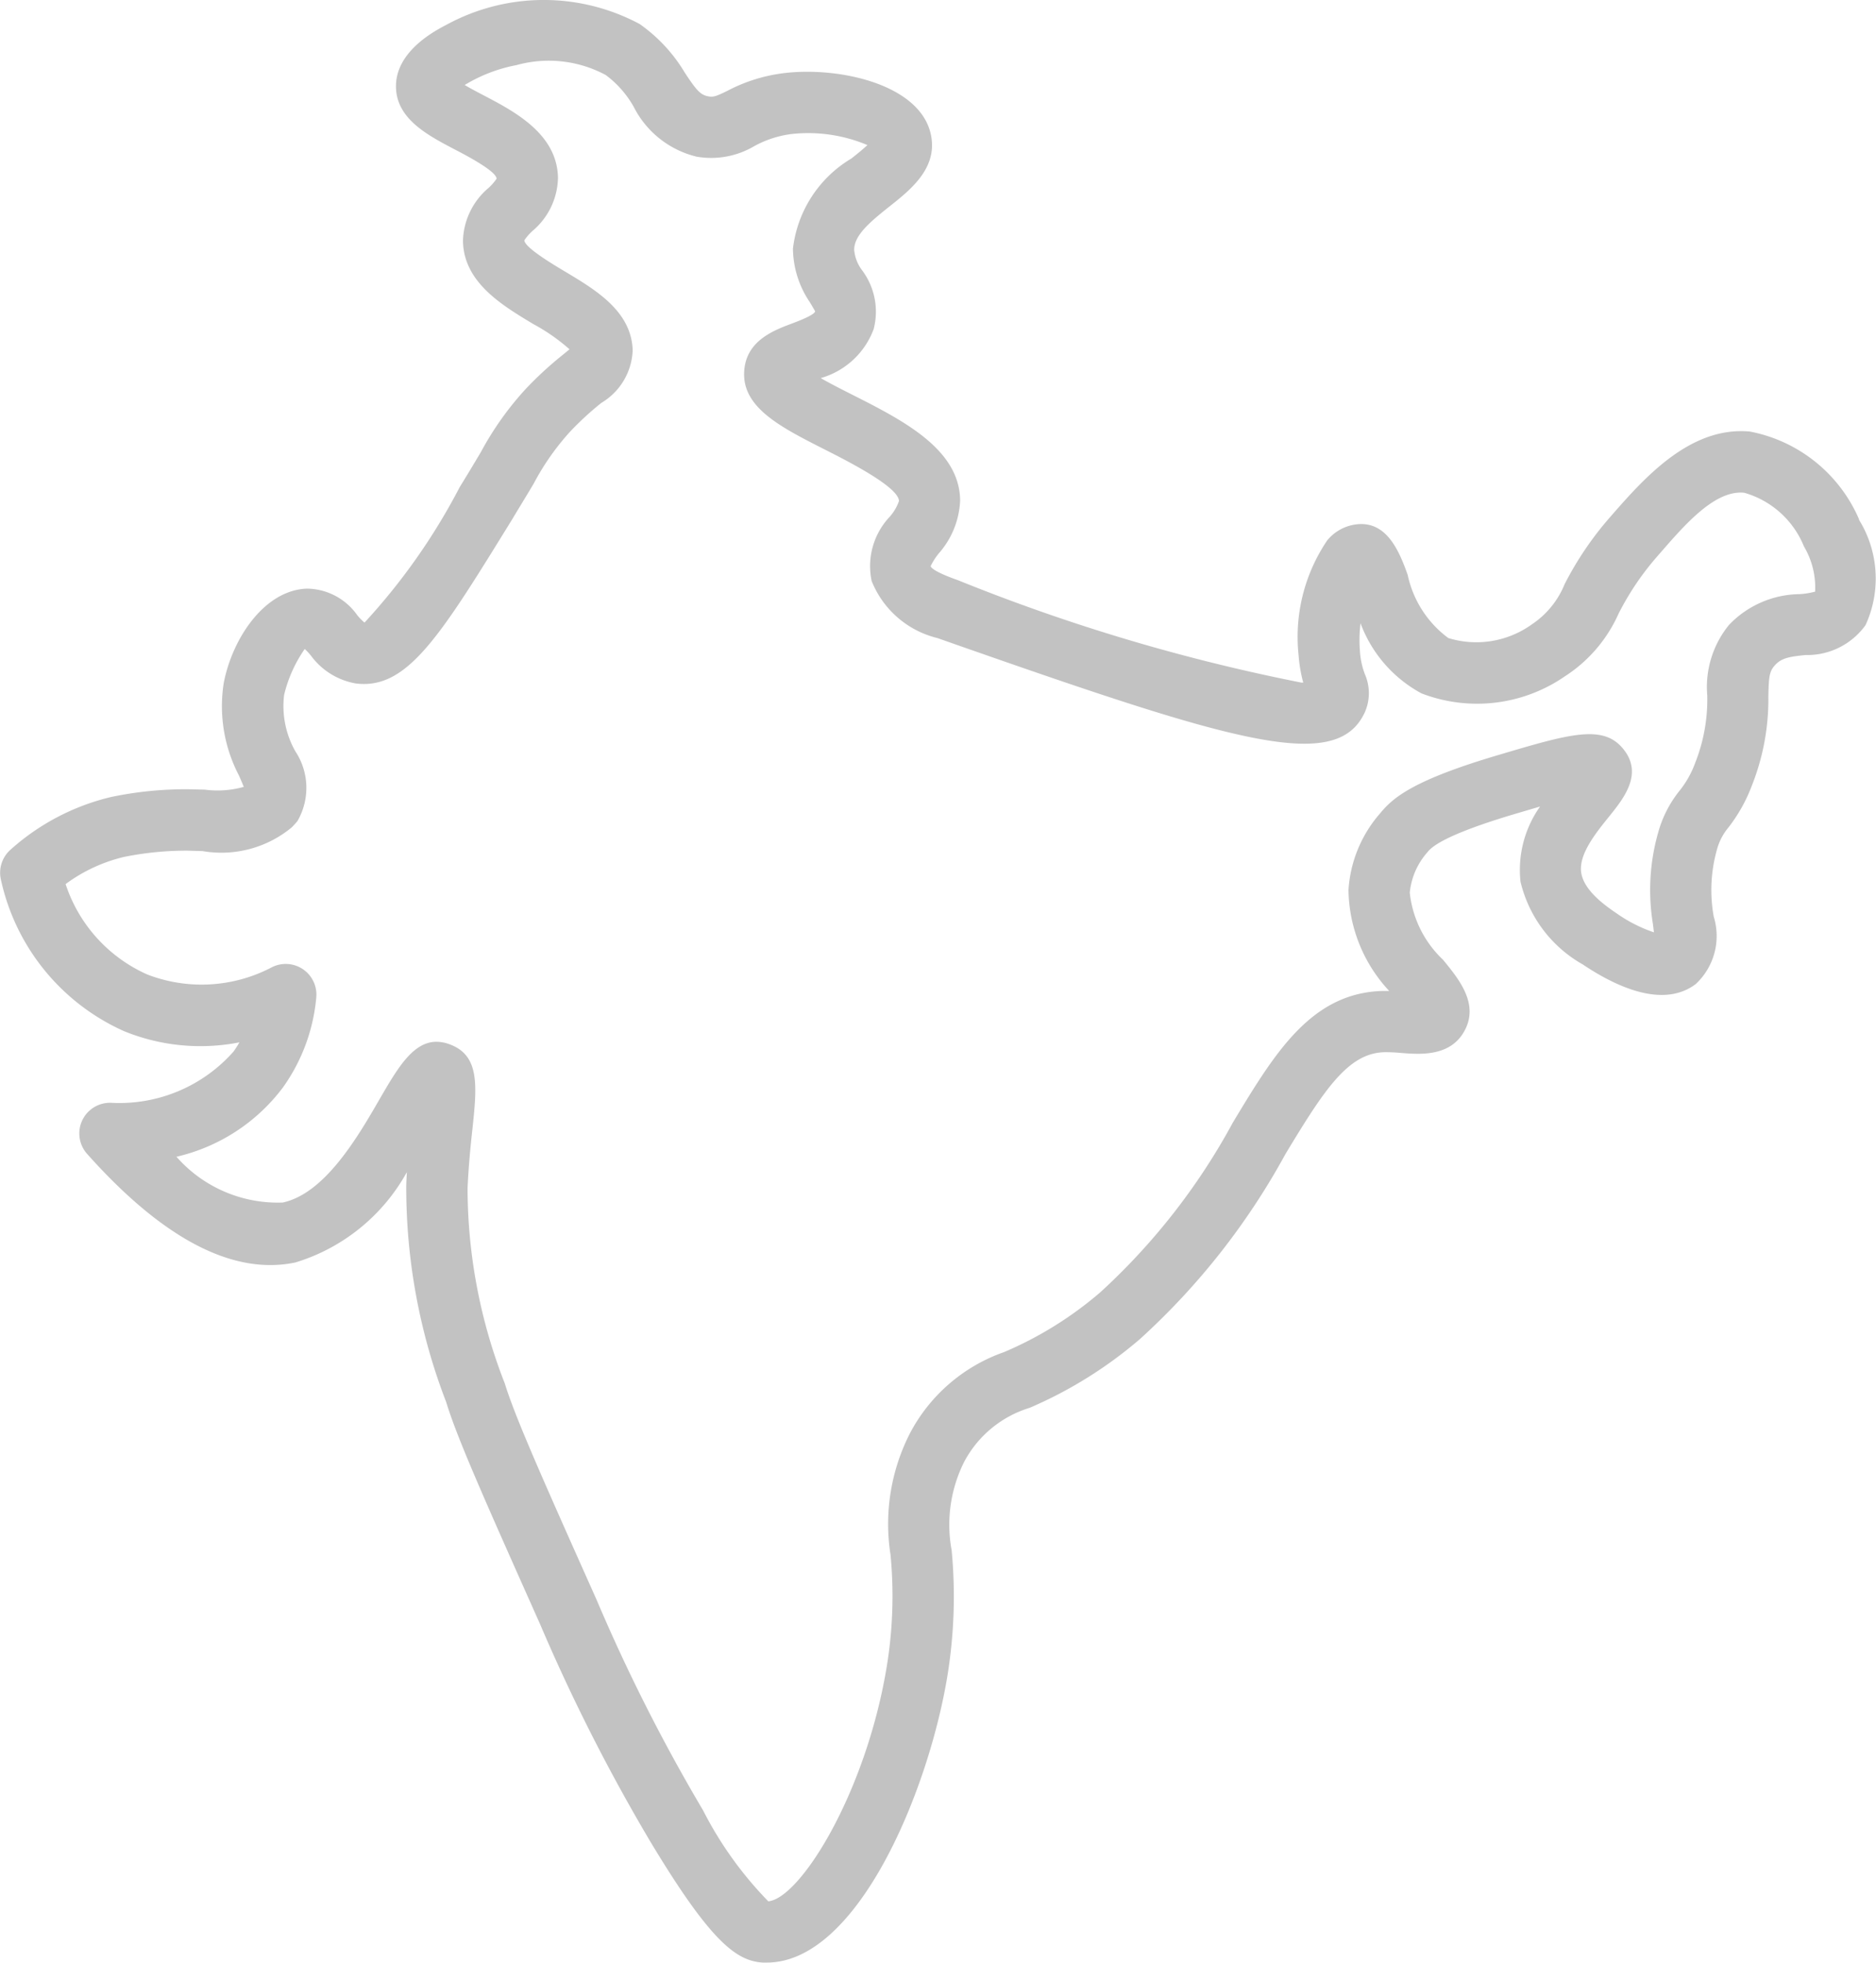 <svg xmlns="http://www.w3.org/2000/svg" width="63.736" height="66.682" viewBox="0 0 63.736 66.682">
  <path id="b297136cf4921d14cb1711b91da253ef" d="M63.869,17.673a5.079,5.079,0,0,0-3.718-2.991c-2.036-.183-3.595,1.592-4.731,2.893a11.114,11.114,0,0,0-1.561,2.3,2.984,2.984,0,0,1-1.107,1.357,3.234,3.234,0,0,1-2.841.467,3.6,3.6,0,0,1-1.38-2.144c-.281-.792-.694-1.792-1.667-1.726a1.513,1.513,0,0,0-1.069.554,5.852,5.852,0,0,0-.971,3.9,4.892,4.892,0,0,0,.158.929h-.065a64.387,64.387,0,0,1-11.675-3.482c-.963-.34-.917-.479-.917-.479a2.209,2.209,0,0,1,.279-.433,2.9,2.9,0,0,0,.721-1.8c-.021-1.742-1.953-2.72-3.655-3.582-.327-.165-.744-.375-1.082-.569a2.707,2.707,0,0,0,1.8-1.667,2.349,2.349,0,0,0-.386-1.986,1.334,1.334,0,0,1-.277-.713c.008-.481.5-.911,1.2-1.465.727-.577,1.632-1.3,1.411-2.417-.342-1.734-3.126-2.342-5-2.113a5.564,5.564,0,0,0-1.917.6c-.406.2-.481.217-.654.188-.271-.054-.4-.208-.792-.8A5.377,5.377,0,0,0,22.435.836a6.906,6.906,0,0,0-6.569.031c-1.086.554-1.676,1.252-1.707,2.019-.042,1.144,1.044,1.713,2,2.215.388.2,1.411.738,1.417.992a1.786,1.786,0,0,1-.273.313,2.44,2.44,0,0,0-.869,1.786c.013,1.421,1.33,2.2,2.384,2.836a6.494,6.494,0,0,1,1.236.861l-.244.2a12.125,12.125,0,0,0-1.257,1.161,10.557,10.557,0,0,0-1.507,2.124c-.192.323-.421.709-.721,1.194a21.2,21.2,0,0,1-3.236,4.606,1.9,1.9,0,0,1-.248-.254,2.115,2.115,0,0,0-1.711-.9c-1.444.052-2.534,1.694-2.824,3.209a5.081,5.081,0,0,0,.521,3.147c.052.121.115.263.16.379a3.3,3.3,0,0,1-1.328.094L7.1,26.836a12.366,12.366,0,0,0-2.628.265,7.825,7.825,0,0,0-3.4,1.78,1.046,1.046,0,0,0-.344.988,7.35,7.35,0,0,0,4.189,5.185,6.863,6.863,0,0,0,3.922.381,3.68,3.68,0,0,1-.2.313A5.173,5.173,0,0,1,4.5,37.49a1.042,1.042,0,0,0-.836,1.734c2.584,2.9,4.968,4.135,7.079,3.689a6.485,6.485,0,0,0,3.785-3.068c-.008.146-.017.294-.021.448a20.244,20.244,0,0,0,1.355,7.359c.381,1.25,1.323,3.359,3.2,7.569A62.678,62.678,0,0,0,22.806,62.6c2.032,3.376,2.909,4.045,3.814,4.1q.068,0,.135,0c3.053,0,5.448-5.706,6.119-9.63a16.739,16.739,0,0,0,.163-4.376,4.77,4.77,0,0,1,.431-3.018,3.762,3.762,0,0,1,2.219-1.824,14.525,14.525,0,0,0,3.757-2.345,24.014,24.014,0,0,0,4.931-6.273c1.321-2.188,2.126-3.43,3.359-3.464a5.415,5.415,0,0,1,.569.025c.654.052,1.667.129,2.149-.736.515-.921-.171-1.759-.721-2.43a3.666,3.666,0,0,1-1.13-2.278,2.42,2.42,0,0,1,.6-1.375c.113-.14.458-.556,3-1.309l.827-.244a3.726,3.726,0,0,0-.665,2.553,4.393,4.393,0,0,0,2.117,2.813c1.138.765,2.73,1.5,3.835.667a2.23,2.23,0,0,0,.613-2.292,5.072,5.072,0,0,1,.106-2.267,1.969,1.969,0,0,1,.394-.763,5.429,5.429,0,0,0,.8-1.434,7.946,7.946,0,0,0,.556-3.013c.013-.675.035-.854.217-1.057.229-.261.519-.3,1.046-.354a2.44,2.44,0,0,0,2.038-1.015,3.793,3.793,0,0,0-.229-3.593Zm-1.5,2.449a2.534,2.534,0,0,1-.525.085,3.37,3.37,0,0,0-2.392,1.04,3.334,3.334,0,0,0-.744,2.4,5.85,5.85,0,0,1-.408,2.288,3.334,3.334,0,0,1-.529.946,3.93,3.93,0,0,0-.727,1.413,7.136,7.136,0,0,0-.181,3.126l.033.277a4.893,4.893,0,0,1-1.255-.636c-.363-.248-1.119-.763-1.215-1.39s.511-1.365.948-1.909c.483-.6,1.142-1.413.523-2.24-.681-.917-1.809-.584-4.283.15-2.913.861-3.582,1.45-4.018,1.98a4.372,4.372,0,0,0-1.077,2.609,5.125,5.125,0,0,0,1.384,3.428q-.115,0-.229,0c-2.428.069-3.66,2.109-5.085,4.474a21.991,21.991,0,0,1-4.5,5.762,12.477,12.477,0,0,1-3.272,2.034A5.766,5.766,0,0,0,31.629,48.7a6.773,6.773,0,0,0-.669,4.145,14.778,14.778,0,0,1-.142,3.88c-.723,4.262-2.93,7.788-4.01,7.894a12.592,12.592,0,0,1-2.215-3.088,60.286,60.286,0,0,1-3.62-7.159c-1.786-4-2.768-6.2-3.118-7.348a18.227,18.227,0,0,1-1.265-6.635c.035-.75.1-1.423.163-1.986.154-1.453.263-2.5-.738-2.888a1.321,1.321,0,0,0-.479-.1c-.8,0-1.323.9-1.911,1.909-.744,1.292-1.871,3.245-3.314,3.553A4.579,4.579,0,0,1,6.7,39.322a6.294,6.294,0,0,0,3.612-2.347,6.21,6.21,0,0,0,1.138-3.063,1.042,1.042,0,0,0-1.53-1.017,5.127,5.127,0,0,1-4.21.235,5.1,5.1,0,0,1-2.776-3.072,5.456,5.456,0,0,1,1.986-.923,10.728,10.728,0,0,1,2.151-.213l.515.015a3.751,3.751,0,0,0,3.024-.8,2.829,2.829,0,0,0,.2-.219,2.251,2.251,0,0,0-.071-2.372,3.122,3.122,0,0,1-.381-1.917,4.622,4.622,0,0,1,.7-1.559,2.09,2.09,0,0,1,.21.225,2.4,2.4,0,0,0,1.521.946c1.748.225,2.861-1.592,5.312-5.568.3-.5.542-.892.738-1.225a8.549,8.549,0,0,1,1.238-1.765,10.5,10.5,0,0,1,1.057-.973A2.174,2.174,0,0,0,22.2,11.917c-.046-1.325-1.248-2.042-2.309-2.676-.408-.244-1.367-.815-1.371-1.057a1.823,1.823,0,0,1,.271-.313,2.417,2.417,0,0,0,.871-1.807c-.025-1.494-1.473-2.253-2.532-2.807-.192-.1-.438-.229-.638-.348a5.3,5.3,0,0,1,1.765-.677,4.093,4.093,0,0,1,3.028.338,3.453,3.453,0,0,1,.952,1.084,3.251,3.251,0,0,0,2.136,1.69,2.878,2.878,0,0,0,1.963-.361,3.559,3.559,0,0,1,1.257-.408,5.185,5.185,0,0,1,2.582.375c-.15.142-.375.323-.544.456A4.118,4.118,0,0,0,27.645,8.47a3.305,3.305,0,0,0,.567,1.809c.071.115.173.29.188.323-.042.129-.573.329-.8.415-.588.221-1.478.556-1.6,1.5-.171,1.309,1.175,1.99,2.732,2.78.75.379,2.509,1.269,2.515,1.748a1.615,1.615,0,0,1-.315.534,2.442,2.442,0,0,0-.613,2.182A3.23,3.23,0,0,0,32.555,21.7c10.024,3.52,13.542,4.633,14.519,2.522a1.613,1.613,0,0,0,0-1.3,2.667,2.667,0,0,1-.167-.792,4.714,4.714,0,0,1,.021-.934A4.468,4.468,0,0,0,49,23.579,5.25,5.25,0,0,0,53.87,23a4.9,4.9,0,0,0,1.824-2.128,9.4,9.4,0,0,1,1.292-1.921c.842-.961,1.93-2.3,2.98-2.188a3.107,3.107,0,0,1,2.026,1.821,2.751,2.751,0,0,1,.381,1.542Z" transform="translate(-0.705 -0.021)" fill="#c2c2c2"/>
</svg>

